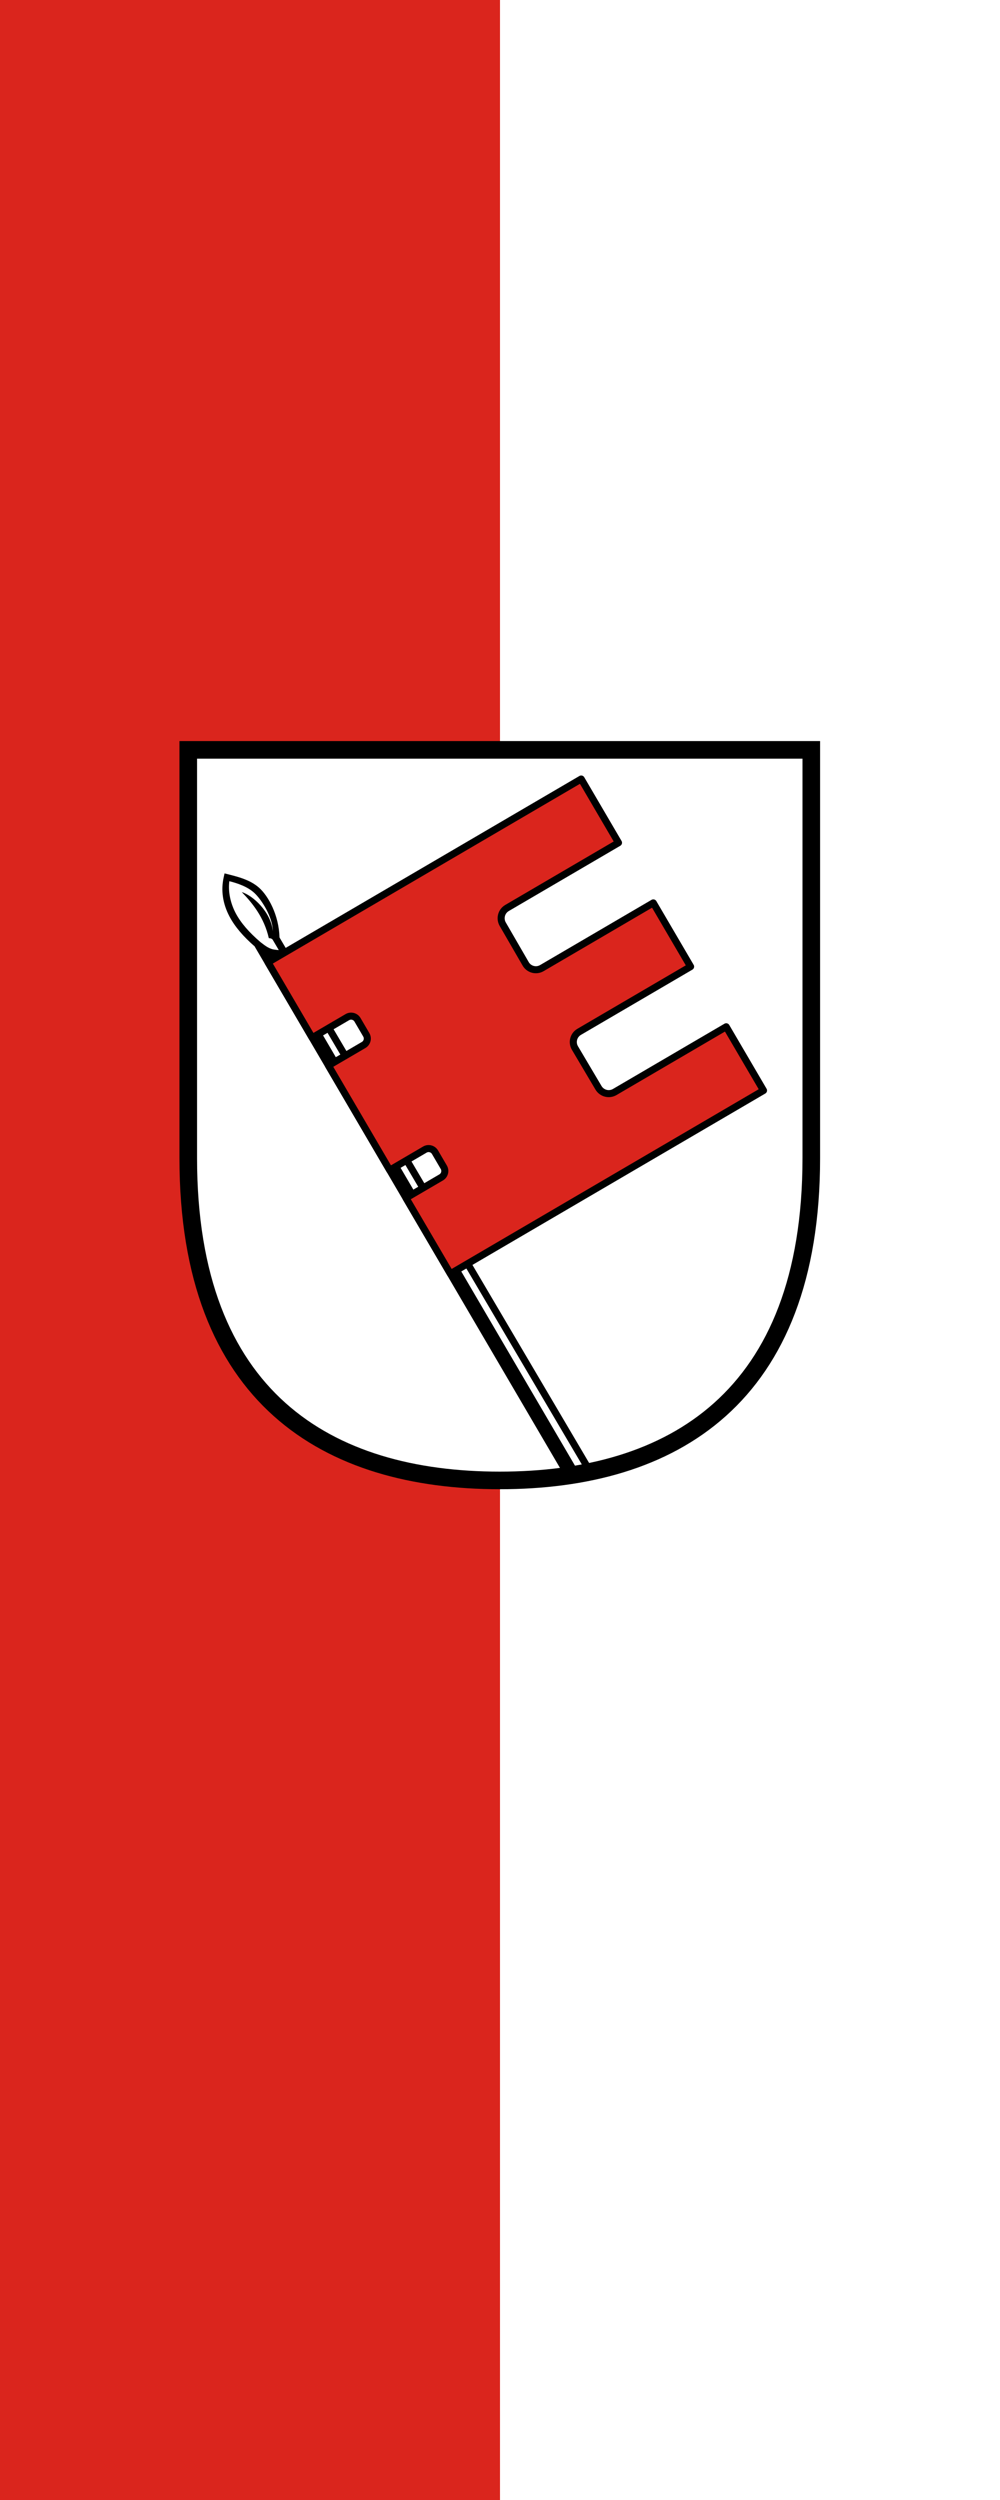 <?xml version="1.0" encoding="UTF-8" standalone="no"?>
<svg
   inkscape:version="1.1.1 (3bf5ae0d25, 2021-09-20)"
   sodipodi:docname="Banner Landkreis Tübingen.svg"
   id="svg2130"
   version="1.1"
   viewBox="0 0 200 500"
   height="500"
   width="200"
   xmlns:inkscape="http://www.inkscape.org/namespaces/inkscape"
   xmlns:sodipodi="http://sodipodi.sourceforge.net/DTD/sodipodi-0.dtd"
   xmlns="http://www.w3.org/2000/svg"
   xmlns:svg="http://www.w3.org/2000/svg">
  <defs
     id="defs2124" />
  <sodipodi:namedview
     inkscape:pagecheckerboard="false"
     fit-margin-bottom="0"
     fit-margin-right="0"
     fit-margin-left="0"
     fit-margin-top="0"
     lock-margins="true"
     units="px"
     inkscape:snap-smooth-nodes="true"
     inkscape:snap-object-midpoints="true"
     inkscape:window-maximized="1"
     inkscape:window-y="-11"
     inkscape:window-x="-11"
     inkscape:window-height="1506"
     inkscape:window-width="2560"
     showgrid="false"
     inkscape:document-rotation="0"
     inkscape:current-layer="layer1"
     inkscape:document-units="px"
     inkscape:cy="250"
     inkscape:cx="100"
     inkscape:zoom="1.5"
     inkscape:pageshadow="2"
     inkscape:pageopacity="0"
     borderopacity="1.0"
     bordercolor="#666666"
     pagecolor="#333333"
     id="base"
     showguides="true"
     inkscape:guide-bbox="true"
     inkscape:snap-intersection-paths="true"
     inkscape:object-paths="true"
     inkscape:snap-grids="false"
     inkscape:snap-global="true"
     inkscape:lockguides="false"
     guidecolor="#00ffff"
     guideopacity="0.498"
     inkscape:snap-midpoints="true"
     inkscape:snap-to-guides="true" />
  <g
     id="layer1"
     inkscape:groupmode="layer"
     inkscape:label="tuebingen"
     transform="translate(-499.37,373.158)">
    <g
       id="g14717"
       inkscape:label="banner">
      <g
         id="g14705"
         inkscape:label="banner-0">
        <rect
           style="opacity:1;fill:#ffffff;stroke:none;stroke-width:4;stroke-linejoin:round;stroke-miterlimit:4;stroke-dasharray:none"
           id="rect14542"
           width="200"
           height="500"
           x="499.37"
           y="-373.158"
           inkscape:label="banner-w" />
        <rect
           style="opacity:1;fill:#da251d;stroke:none;stroke-width:4;stroke-linejoin:round;stroke-miterlimit:4;stroke-dasharray:none"
           id="rect14566"
           width="100"
           height="500"
           x="499.37"
           y="-373.158"
           inkscape:label="banner-r" />
      </g>
      <g
         id="g11841"
         inkscape:label="coa"
         transform="matrix(0.352,0,0,0.352,507.453,-273.959)">
        <path
           style="display:inline;opacity:1;fill:#ffffff;stroke:none;stroke-width:10;stroke-miterlimit:4;stroke-dasharray:none"
           d="M 84,144.25 V 376.181 c 0,136.707 79.333,183.153 177,183.153 97.667,0 177,-46.445 177,-183.153 V 144.25 Z"
           id="path1419"
           sodipodi:nodetypes="cszscc"
           inkscape:label="coa-0" />
        <g
           id="g11414"
           inkscape:label="flag"
           transform="translate(-47.897,116.677)">
          <path
             style="opacity:1;fill:#ffffff;stroke:none;stroke-width:4;stroke-linejoin:round;stroke-miterlimit:4;stroke-dasharray:none"
             d="M 358.91,435.479 181.917,133.917 C 174.994,108.15 166.874,104.122 154.417,101 c -2.756,13.59 3.132,27.271 21.25,41.083 l 174.91,298.313 z"
             id="path7399"
             inkscape:label="a"
             sodipodi:nodetypes="cccccc" />
          <path
             id="path3345"
             style="color:#000000;opacity:1;fill:#000000;-inkscape-stroke:none"
             d="m 152.527,97.752 -0.479,2.145 c -1.677,7.499 -0.563,15.025 3.234,22.268 3.072,5.86 7.969,11.551 14.432,17.141 l -0.033,0.057 178.39,304.673 1.727,-1.01 0.074,0.127 1.732,-1.041 10.035,-6.02 -177.899,-301.956 c -0.325,-12.701 -6.367,-23.535 -11.533,-28.174 -5.681,-5.1 -13.785,-6.665 -19.681,-8.21 z m 2.725,4.432 c 4.591,1.158 10.331,3.082 14.233,6.707 4.116,3.823 10.383,13.675 10.478,21.66 -1.133,-10.934 -11.309,-20.24 -17.668,-22.186 6.083,6.267 12.74,14.482 15.374,26.184 1.011,-0.005 1.756,0.324 2.139,0.793 l 176.372,299.358 -3.184,1.91 -170.599,-291.369 9.52,-5.572 c -4.024,0.404 -4.553,2.636 -12.073,1.213 -2.852,-0.807 -4.753,-2.446 -6.824,-4.006 -6.53,-5.546 -11.32,-11.09 -14.193,-16.57 -3.017,-5.755 -4.367,-12.351 -3.574,-18.122 z"
             sodipodi:nodetypes="ccsccccccccsccsccccccccccsc"
             inkscape:label="spear" />
          <path
             style="opacity:1;fill:#da251d;stroke:#000000;stroke-width:4;stroke-linejoin:round;stroke-miterlimit:4;stroke-dasharray:none"
             d="m 202.309,191.125 19.976,-11.692 c 2.012,-1.177 4.597,-0.501 5.774,1.511 l 4.994,8.532 c 1.177,2.012 0.501,4.597 -1.511,5.774 l -19.973,11.69 34.782,59.432 19.976,-11.692 c 2.012,-1.177 4.597,-0.501 5.774,1.511 l 4.994,8.532 c 1.177,2.012 0.501,4.597 -1.511,5.774 l -19.973,11.69 25.223,43.05 177.916,-104.132 -21.194,-36.211 -63.335,37.069 c -3.212,1.88 -7.339,0.811 -9.235,-2.391 l -13.376,-22.594 c -1.89,-3.193 -0.823,-7.315 2.379,-9.189 l 63.335,-37.069 -21.194,-36.211 -63.335,37.069 c -3.202,1.874 -7.319,0.787 -9.177,-2.425 l -13.032,-22.525 c -1.864,-3.221 -0.774,-7.343 2.438,-9.223 l 63.335,-37.069 -21.194,-36.211 -177.945,104.149 z"
             id="path5351"
             sodipodi:nodetypes="cssssccssssccccssssccsssscccc"
             inkscape:label="flag-0" />
        </g>
        <path
           style="display:inline;opacity:1;fill:none;stroke:#000000;stroke-width:10;stroke-miterlimit:4;stroke-dasharray:none"
           d="M 84,144.25 V 376.181 c 0,136.707 79.333,183.153 177,183.153 97.667,0 177,-46.445 177,-183.153 V 144.25 Z"
           id="path11548"
           sodipodi:nodetypes="cszscc"
           inkscape:label="coa-f" />
      </g>
    </g>
  </g>
</svg>
